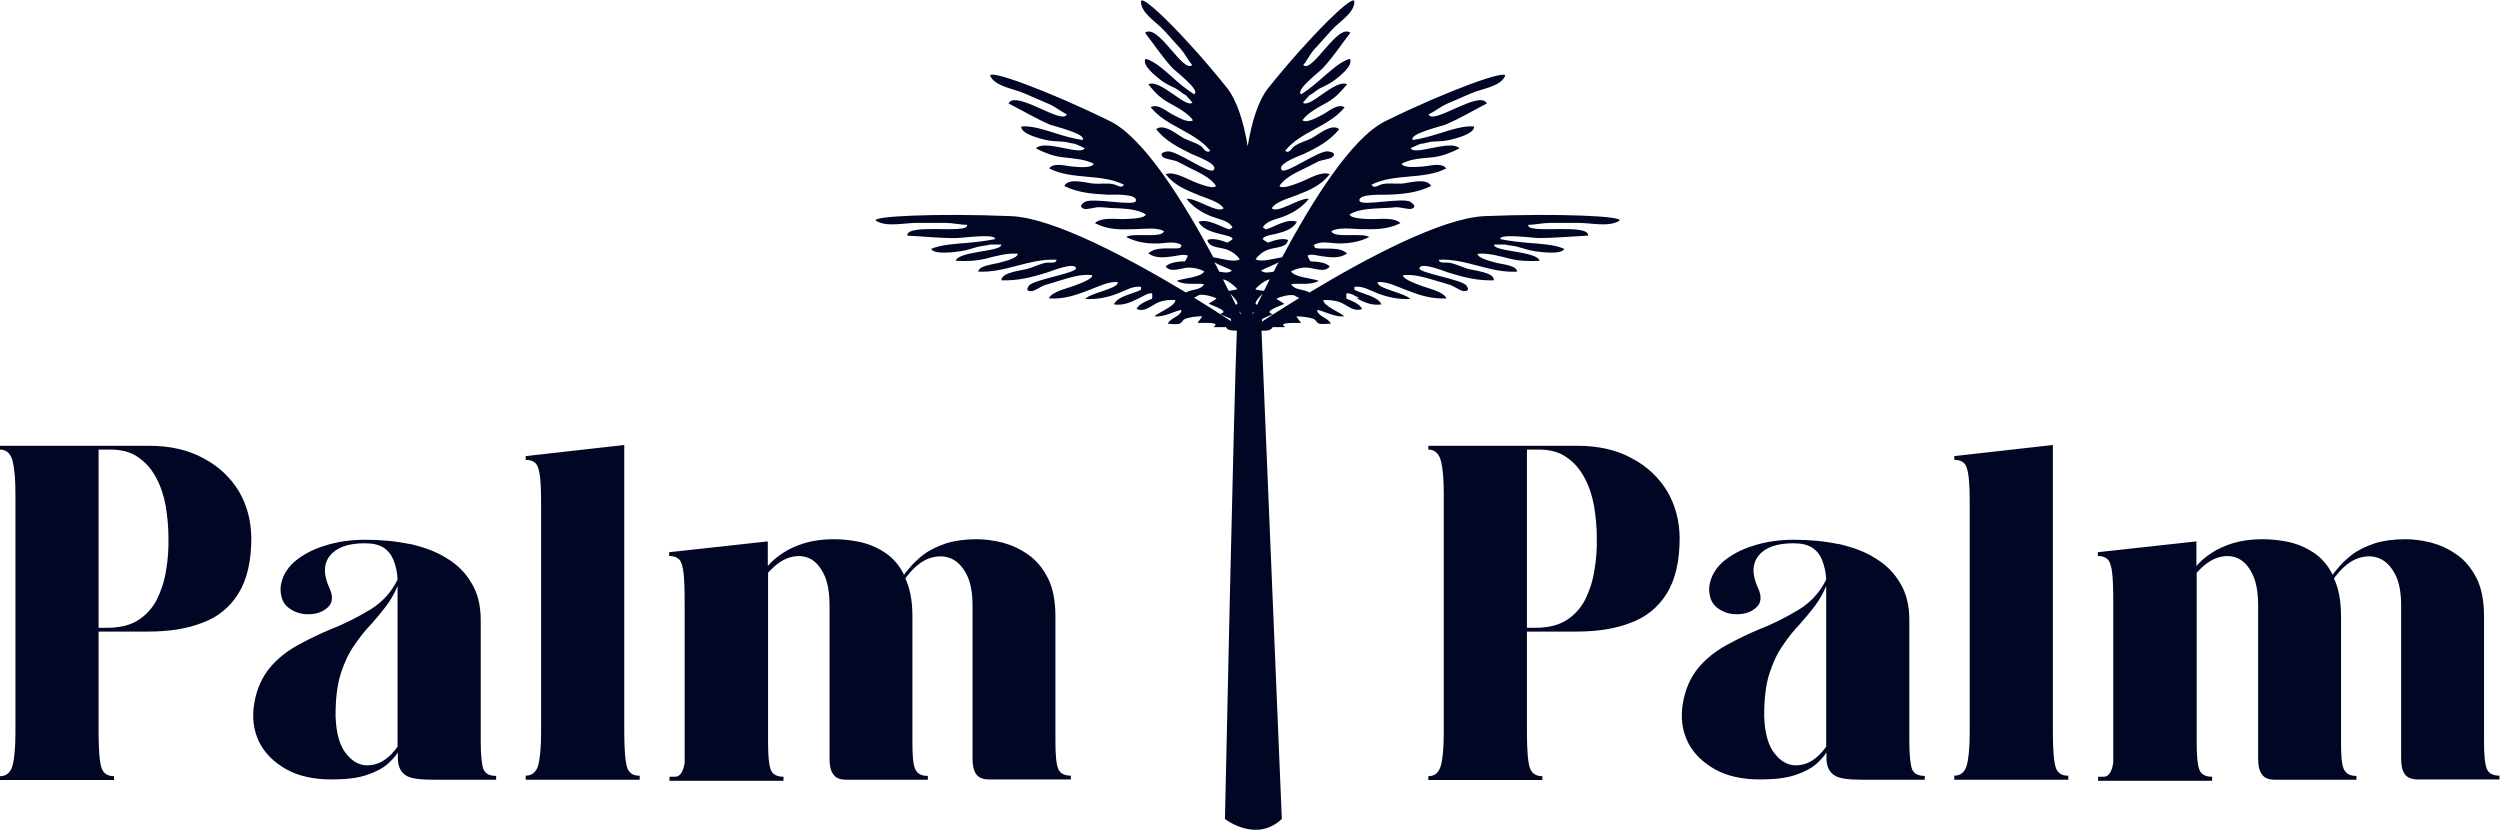 <svg xmlns="http://www.w3.org/2000/svg" fill="none" viewBox="0 0 320 107" height="107" width="320">
<g clip-path="url(#clip0_4101_15989)">
<path fill="#000623" d="M173.606 38.167C174.681 38.722 175.582 39.138 176.83 38.964C176.38 37.924 174.334 37.612 173.364 37.092C173.364 36.988 173.364 36.85 173.364 36.711C174.473 36.572 175.409 37.196 176.38 37.578C177.732 38.063 179.084 38.34 180.505 38.271C179.915 37.508 176.137 36.919 176.345 36.122C177.385 35.948 178.98 36.746 179.915 37.092C181.718 37.786 183.105 38.271 185.15 38.202C184.838 37.37 182.966 36.954 182.099 36.642C181.649 36.468 179.465 35.74 179.603 35.221C181.094 35.047 182.793 35.636 184.214 36.052C184.699 36.191 185.219 36.33 185.705 36.503C186.121 36.642 186.987 37.266 187.369 37.266C188.027 37.266 187.993 36.988 187.715 36.572C187.126 35.74 181.51 34.943 181.683 34.319C181.891 33.487 184.907 34.735 185.358 34.874C187.369 35.498 189.102 35.948 191.217 35.879C191.321 34.839 188.582 34.631 187.819 34.389C187.057 34.146 186.294 33.764 185.497 33.626C185.046 33.556 184.179 33.764 184.179 33.245C187.681 33.071 190.697 34.978 194.198 34.77C194.128 33.938 192.222 33.834 191.494 33.626C191.009 33.487 189.137 33.071 189.137 32.482C190.419 32.343 191.979 32.794 193.227 33.106C194.475 33.418 195.758 33.453 197.075 33.383C196.694 32.1 191.113 32.239 191.251 31.303C191.737 31.303 192.222 31.303 192.673 31.303C193.158 31.442 193.816 31.442 194.336 31.615C195.064 31.823 195.792 32.066 196.555 32.17C197.318 32.274 199.848 32.62 200.23 31.858C199.051 31.303 197.04 31.199 195.723 31.095C194.475 30.991 193.227 30.853 192.049 30.61C191.841 29.847 196.347 30.471 196.867 30.471C199.051 30.471 201.131 30.263 203.28 30.159C203.384 28.495 195.342 30.055 195.619 28.773C196.555 28.773 197.456 28.53 198.427 28.53C199.64 28.53 200.819 28.53 202.032 28.53C203.662 28.53 205.88 29.085 207.232 28.287C208.272 27.663 199.363 27.282 190.038 27.663C184.491 27.906 174.681 33.175 167.609 37.439C166.881 36.988 165.668 37.162 165.287 36.364C166.396 36.226 167.817 36.538 168.788 35.948C167.99 35.602 165.737 35.532 165.252 34.735C165.841 34.423 166.569 34.215 167.262 34.25C168.233 34.285 169.516 34.978 170.209 34.111C169.654 33.522 168.406 33.487 167.748 33.453C167.609 33.279 167.436 32.932 167.366 32.724C167.782 32.447 168.649 32.724 169.169 32.794C170.417 32.967 171.422 33.106 172.428 32.447C171.457 31.511 169.516 31.962 168.372 31.754C168.268 31.65 168.198 31.511 168.164 31.373C169.065 30.783 170.209 31.13 171.284 31.165C172.74 31.165 174.057 30.957 175.27 30.333C174.3 29.743 170.729 30.541 170.417 29.605C171.214 29.05 173.052 29.293 174.092 29.327C176.068 29.362 177.558 29.397 179.257 28.565C178.494 27.802 176.657 28.045 175.721 28.045C175.236 28.045 172.913 28.045 172.74 27.455C173.918 26.693 175.756 26.727 177.212 26.623C177.732 26.623 178.252 26.554 178.772 26.519C179.222 26.519 180.331 26.831 180.678 26.727C181.267 26.519 181.059 26.207 180.574 25.861C179.603 25.202 174.265 26.45 174.022 25.722C173.745 24.751 177.073 24.959 177.524 24.925C179.603 24.855 181.371 24.682 183.174 23.815C182.654 22.671 180.193 23.469 179.395 23.503C178.598 23.538 177.732 23.399 176.934 23.573C176.518 23.642 175.894 24.231 175.548 23.642C178.494 22.151 182.203 23.053 185.115 21.562C184.561 20.73 182.827 21.285 182.099 21.32C181.614 21.32 179.742 21.597 179.395 20.973C180.435 20.349 182.065 20.245 183.313 20.141C184.595 20.002 185.705 19.552 186.814 18.997C185.739 17.784 180.99 20.002 180.574 18.962C180.99 18.754 181.406 18.581 181.822 18.408C182.307 18.408 182.897 18.13 183.417 18.13C184.179 18.096 184.942 18.061 185.67 17.888C186.363 17.714 188.755 17.125 188.686 16.189C187.369 16.05 185.531 16.674 184.318 17.056C183.174 17.402 182.03 17.749 180.851 17.922C180.227 17.16 184.491 16.154 184.942 15.981C186.849 15.184 188.513 14.178 190.315 13.242C189.449 11.44 183.347 16.085 182.862 14.629C183.659 14.282 184.318 13.693 185.15 13.312C186.19 12.861 187.23 12.41 188.27 11.96C189.691 11.336 191.945 11.128 192.638 9.776C193.192 8.736 185.219 11.613 177.35 15.496C172.948 17.645 167.817 25.999 164.108 32.932C163.103 33.071 161.404 33.626 160.711 33.175C161.092 32.655 161.647 32.205 162.305 31.962C163.207 31.615 164.697 31.754 164.871 30.714C164.108 30.402 162.929 30.818 162.305 31.061C162.097 30.957 161.751 30.749 161.612 30.575C161.855 30.159 162.756 30.055 163.241 29.951C164.455 29.639 165.425 29.362 166.014 28.391C164.663 27.906 163.137 29.085 162.028 29.362C161.889 29.293 161.751 29.189 161.647 29.085C162.167 28.218 163.38 28.079 164.351 27.698C165.668 27.178 166.742 26.45 167.54 25.445C166.396 25.271 163.519 27.386 162.791 26.658C163.241 25.826 165.009 25.375 165.945 24.994C167.748 24.301 169.1 23.711 170.209 22.29C169.169 21.874 167.609 22.845 166.742 23.191C166.292 23.365 164.212 24.301 163.761 23.815C164.489 22.671 166.119 21.978 167.401 21.354C167.852 21.146 168.302 20.869 168.753 20.661C169.134 20.488 170.313 20.349 170.556 20.106C171.006 19.69 170.66 19.482 170.036 19.378C168.857 19.17 164.628 22.325 164.073 21.77C163.345 21.008 166.43 19.898 166.846 19.725C168.684 18.858 170.209 18.026 171.422 16.536C170.417 15.704 168.58 17.368 167.852 17.714C167.158 18.061 166.292 18.269 165.668 18.72C165.321 18.962 165.044 19.725 164.489 19.309C166.43 16.848 170.174 16.189 172.116 13.728C171.214 13.173 169.932 14.352 169.308 14.664C168.857 14.872 167.332 15.842 166.708 15.392C167.366 14.456 168.753 13.728 169.828 13.138C170.937 12.514 171.7 11.682 172.428 10.781C170.868 10.088 167.644 13.936 166.777 13.138C167.02 12.826 167.332 12.514 167.609 12.202C168.06 11.994 168.476 11.544 168.961 11.301C169.62 10.989 170.278 10.677 170.868 10.226C171.422 9.81 173.294 8.354 172.774 7.522C171.492 7.904 170.174 9.186 169.273 9.949C168.406 10.712 167.54 11.44 166.569 12.064C165.668 11.613 169.03 9.082 169.308 8.736C170.66 7.28 171.665 5.72 172.844 4.195C171.214 2.912 167.956 9.464 166.812 8.32C167.366 7.696 167.678 6.899 168.268 6.275C168.996 5.477 169.724 4.68 170.452 3.848C171.457 2.739 173.364 1.664 173.364 0.208C173.364 -0.971 167.574 4.715 162.34 11.266C161.057 12.861 160.225 15.565 159.705 18.72C159.185 15.565 158.319 12.861 157.071 11.266C151.836 4.715 146.047 -0.971 146.047 0.208C146.047 1.664 147.954 2.773 148.959 3.848C149.687 4.645 150.415 5.477 151.143 6.275C151.732 6.933 152.044 7.696 152.599 8.32C151.455 9.464 148.196 2.912 146.567 4.195C147.746 5.72 148.751 7.28 150.103 8.736C150.415 9.082 153.777 11.613 152.841 12.064C151.871 11.44 150.97 10.712 150.138 9.949C149.236 9.152 147.884 7.869 146.636 7.522C146.116 8.354 147.988 9.776 148.543 10.226C149.132 10.677 149.791 10.989 150.45 11.301C150.935 11.544 151.351 11.994 151.802 12.202C152.079 12.514 152.391 12.826 152.633 13.138C151.767 13.901 148.543 10.088 146.983 10.781C147.711 11.717 148.508 12.549 149.583 13.138C150.658 13.728 152.044 14.456 152.703 15.392C152.079 15.842 150.554 14.872 150.103 14.664C149.444 14.352 148.162 13.173 147.295 13.728C149.236 16.189 152.98 16.848 154.921 19.309C154.367 19.69 154.055 18.962 153.743 18.72C153.119 18.269 152.252 18.061 151.559 17.714C150.866 17.368 148.994 15.704 147.988 16.536C149.167 18.026 150.727 18.823 152.564 19.725C152.98 19.933 156.065 21.008 155.337 21.77C154.783 22.36 150.554 19.17 149.375 19.378C148.786 19.482 148.439 19.69 148.855 20.106C149.098 20.349 150.276 20.488 150.658 20.661C151.108 20.869 151.559 21.111 152.01 21.354C153.292 22.013 154.956 22.671 155.649 23.815C155.199 24.301 153.119 23.365 152.668 23.191C151.802 22.845 150.276 21.909 149.202 22.29C150.311 23.711 151.698 24.266 153.465 24.994C154.401 25.375 156.169 25.861 156.62 26.658C155.892 27.386 153.049 25.306 151.871 25.445C152.668 26.45 153.743 27.178 155.06 27.698C156.031 28.079 157.244 28.218 157.764 29.085C157.66 29.189 157.521 29.293 157.383 29.362C156.273 29.085 154.713 27.941 153.396 28.391C153.985 29.362 154.991 29.639 156.169 29.951C156.655 30.09 157.556 30.194 157.799 30.575C157.625 30.749 157.313 30.957 157.105 31.061C156.481 30.818 155.303 30.402 154.54 30.714C154.748 31.754 156.204 31.615 157.105 31.962C157.729 32.205 158.319 32.655 158.7 33.175C158.007 33.66 156.308 33.071 155.303 32.932C151.594 25.999 146.463 17.645 142.06 15.496C134.157 11.613 126.218 8.701 126.773 9.776C127.466 11.093 129.719 11.336 131.141 11.96C132.181 12.41 133.221 12.861 134.261 13.312C135.093 13.658 135.751 14.248 136.549 14.629C136.063 16.085 129.962 11.44 129.095 13.242C130.898 14.144 132.562 15.184 134.469 15.981C134.919 16.154 139.183 17.16 138.559 17.922C137.381 17.749 136.202 17.402 135.093 17.056C133.879 16.674 132.077 16.05 130.725 16.189C130.655 17.125 133.047 17.714 133.741 17.888C134.469 18.061 135.231 18.096 135.994 18.13C136.514 18.13 137.103 18.373 137.589 18.408C138.005 18.581 138.421 18.754 138.837 18.962C138.421 20.002 133.671 17.784 132.597 18.997C133.706 19.552 134.815 20.002 136.098 20.141C137.346 20.279 138.975 20.384 140.015 20.973C139.668 21.597 137.831 21.354 137.311 21.32C136.583 21.285 134.85 20.73 134.295 21.562C137.242 23.053 140.916 22.186 143.863 23.642C143.551 24.197 142.927 23.642 142.476 23.573C141.679 23.399 140.812 23.573 140.015 23.503C139.218 23.469 136.722 22.671 136.237 23.815C138.039 24.682 139.807 24.821 141.887 24.925C142.338 24.925 145.666 24.751 145.388 25.722C145.18 26.45 139.807 25.237 138.837 25.861C138.351 26.173 138.143 26.485 138.733 26.727C139.079 26.866 140.188 26.519 140.639 26.519C141.159 26.519 141.679 26.589 142.199 26.623C143.69 26.693 145.492 26.693 146.671 27.455C146.498 28.045 144.175 28.01 143.69 28.045C142.754 28.045 140.882 27.802 140.154 28.565C141.852 29.431 143.343 29.397 145.319 29.327C146.359 29.327 148.162 29.05 148.994 29.605C148.682 30.541 145.111 29.743 144.14 30.333C145.354 30.957 146.671 31.199 148.127 31.165C149.167 31.165 150.346 30.783 151.247 31.373C151.212 31.511 151.108 31.65 151.039 31.754C149.895 31.927 147.954 31.477 146.983 32.447C147.988 33.106 149.028 32.967 150.242 32.794C150.762 32.724 151.594 32.482 152.044 32.724C151.975 32.932 151.802 33.279 151.663 33.453C151.004 33.453 149.722 33.556 149.202 34.111C149.895 34.978 151.143 34.285 152.148 34.25C152.841 34.25 153.569 34.423 154.159 34.735C153.708 35.532 151.42 35.602 150.623 35.948C151.594 36.538 153.015 36.226 154.124 36.364C153.743 37.162 152.53 36.988 151.802 37.439C144.695 33.175 134.885 27.871 129.373 27.663C120.013 27.282 111.104 27.663 112.179 28.287C113.496 29.085 115.714 28.53 117.378 28.53C118.592 28.53 119.77 28.53 120.984 28.53C121.954 28.53 122.856 28.773 123.792 28.773C124.069 30.055 116.026 28.495 116.13 30.159C118.28 30.263 120.36 30.506 122.544 30.471C123.064 30.471 127.535 29.847 127.362 30.61C126.149 30.853 124.901 30.991 123.688 31.095C122.37 31.199 120.36 31.338 119.181 31.858C119.597 32.62 122.093 32.274 122.856 32.17C123.653 32.066 124.346 31.823 125.074 31.615C125.594 31.477 126.253 31.442 126.738 31.303C127.223 31.303 127.709 31.303 128.159 31.303C128.298 32.239 122.717 32.1 122.336 33.383C123.653 33.453 124.901 33.418 126.183 33.106C127.397 32.794 128.991 32.343 130.274 32.482C130.274 33.071 128.402 33.487 127.917 33.626C127.223 33.834 125.317 33.972 125.213 34.77C128.714 34.943 131.73 33.071 135.231 33.245C135.231 33.799 134.33 33.556 133.914 33.626C133.082 33.764 132.354 34.181 131.591 34.389C130.829 34.631 128.125 34.839 128.194 35.879C130.309 35.948 132.042 35.498 134.053 34.874C134.503 34.735 137.519 33.487 137.727 34.319C137.901 34.943 132.285 35.775 131.695 36.572C131.418 36.988 131.349 37.3 132.042 37.266C132.423 37.266 133.29 36.642 133.706 36.503C134.191 36.33 134.711 36.226 135.197 36.052C136.618 35.636 138.317 35.013 139.807 35.221C139.946 35.74 137.762 36.468 137.311 36.642C136.445 36.954 134.573 37.37 134.261 38.202C136.271 38.306 137.658 37.786 139.495 37.092C140.431 36.746 142.026 35.948 143.066 36.122C143.274 36.919 139.495 37.508 138.906 38.271C140.327 38.34 141.714 38.098 143.031 37.578C144.002 37.231 144.938 36.572 146.047 36.711C146.047 36.815 146.047 36.954 146.047 37.092C145.076 37.612 143.031 37.89 142.58 38.964C143.828 39.138 144.73 38.687 145.804 38.167C146.255 37.959 146.914 37.474 147.468 37.543C147.503 37.716 147.503 38.028 147.468 38.236C146.844 38.479 145.7 38.93 145.492 39.554C146.567 40.004 147.399 39.068 148.3 38.687C148.924 38.444 149.722 38.34 150.45 38.41C150.45 39.172 148.335 39.97 147.746 40.49C148.959 40.628 150.138 39.9 151.212 39.658C151.282 40.455 149.756 40.698 149.479 41.426C149.826 41.46 150.623 41.564 150.97 41.426C151.351 41.287 151.351 41.01 151.594 40.871C152.01 40.628 153.223 40.455 153.881 40.49C153.743 40.767 153.465 41.044 153.292 41.322C153.604 41.391 156.481 41.114 155.303 41.876C155.823 41.876 156.377 41.876 156.932 41.876C157.14 42.362 157.764 42.292 158.319 42.327C157.937 50.855 156.793 104.829 156.793 104.829C156.793 104.829 160.78 107.949 164.073 104.829L161.473 42.327C162.028 42.327 162.687 42.362 162.895 41.876C163.415 41.876 164.004 41.876 164.524 41.876C163.345 41.148 166.222 41.391 166.534 41.322C166.361 41.044 166.049 40.767 165.945 40.49C166.569 40.49 167.782 40.628 168.233 40.871C168.476 41.01 168.476 41.287 168.857 41.426C169.204 41.53 169.966 41.426 170.348 41.426C170.07 40.698 168.545 40.455 168.614 39.658C169.689 39.9 170.902 40.628 172.081 40.49C171.526 39.97 169.412 39.172 169.377 38.41C170.105 38.375 170.868 38.444 171.526 38.687C172.428 39.034 173.26 39.97 174.334 39.554C174.126 38.93 172.982 38.479 172.358 38.236C172.324 38.063 172.289 37.751 172.358 37.543C172.878 37.474 173.572 37.959 174.022 38.167H173.606ZM163.657 33.556C163.449 33.972 163.241 34.354 163.033 34.77C162.444 34.874 161.855 35.013 161.404 34.631C162.063 34.25 162.964 34.007 163.657 33.556ZM162.444 35.775C162.444 35.775 162.479 35.775 162.513 35.775C162.271 36.26 162.028 36.746 161.785 37.231C161.404 37.162 161.023 37.162 160.676 37.023C161.023 36.572 161.924 35.879 162.444 35.775ZM160.364 40.212C160.364 40.212 160.364 40.143 160.295 40.108C160.364 40.004 160.468 39.935 160.537 39.831C160.468 39.97 160.399 40.108 160.364 40.212ZM158.769 40.212C158.769 40.212 158.631 39.935 158.596 39.831C158.665 39.935 158.769 40.004 158.839 40.108C158.839 40.143 158.804 40.178 158.769 40.212ZM158.18 38.999C157.972 38.548 157.729 38.063 157.487 37.578C157.972 38.098 158.769 38.93 158.18 38.999ZM160.919 38.999C160.329 38.93 161.127 38.098 161.612 37.578C161.369 38.063 161.127 38.548 160.919 38.999ZM158.388 37.023C158.041 37.127 157.66 37.162 157.279 37.231C157.036 36.78 156.793 36.295 156.551 35.775C156.551 35.775 156.585 35.775 156.62 35.775C157.14 35.879 158.041 36.572 158.388 37.023ZM157.695 34.631C157.244 35.013 156.655 34.874 156.065 34.77C155.857 34.389 155.649 33.972 155.441 33.556C156.135 34.007 157.036 34.25 157.695 34.631ZM152.772 38.098C153.084 38.063 153.292 37.82 153.535 37.751C154.055 37.647 155.199 37.924 155.719 38.202C155.441 38.479 155.06 38.618 154.713 38.86C154.956 39.068 157.625 39.831 156.169 40.178C156.62 40.42 157.105 40.594 157.556 40.802C157.556 40.94 157.556 41.044 157.591 41.114C156.343 40.282 154.679 39.242 152.772 38.063V38.098ZM161.508 41.148C161.508 41.148 161.577 40.94 161.543 40.836C161.993 40.594 162.479 40.42 162.929 40.212C161.473 39.866 164.143 39.068 164.385 38.895C164.073 38.652 163.657 38.479 163.38 38.236C163.9 37.959 165.044 37.682 165.564 37.786C165.806 37.82 165.98 38.063 166.326 38.132C164.42 39.311 162.756 40.351 161.508 41.183V41.148Z"></path>
<path fill="#000623" d="M19.066 57.06C21.735 57.06 24.093 57.58 26.034 58.654C28.01 59.694 29.501 61.116 30.575 62.884C31.615 64.652 32.135 66.628 32.17 68.846C32.17 71.828 31.615 74.219 30.506 75.987C29.431 77.721 27.871 79.003 25.861 79.731C23.885 80.494 21.597 80.841 18.962 80.841H12.618V93.702C12.618 96.094 12.757 97.584 13 98.312C13.242 99.005 13.797 99.352 14.594 99.352V99.838H0V99.352C0.797 99.352 1.317 98.936 1.595 98.035C1.837 97.168 1.976 95.747 1.976 93.736V63.23C1.976 61.462 1.872 60.076 1.629 59.071C1.387 58.065 0.832 57.545 0 57.545V57.06H19.066ZM12.618 80.355H13.693C15.322 80.355 16.64 80.043 17.68 79.385C18.72 78.726 19.517 77.825 20.072 76.75C20.626 75.641 21.042 74.393 21.25 73.041C21.493 71.689 21.597 70.268 21.562 68.777C21.562 67.425 21.424 66.108 21.215 64.79C20.973 63.473 20.591 62.26 20.002 61.185C19.448 60.111 18.685 59.209 17.714 58.55C16.778 57.857 15.565 57.545 14.109 57.545H12.618V80.355Z"></path>
<path fill="#000623" d="M52.415 69.609C54.217 70.025 55.812 70.58 57.164 71.446C58.516 72.243 59.59 73.318 60.353 74.635C61.15 75.918 61.532 77.513 61.532 79.35V94.915C61.532 96.683 61.67 97.862 61.878 98.451C62.121 99.04 62.676 99.317 63.508 99.317V99.803H55.5C53.732 99.803 52.519 99.664 51.895 99.213C51.271 98.797 50.924 98.07 50.924 96.995V96.302C50.612 96.822 50.161 97.307 49.537 97.862C48.913 98.382 48.047 98.832 46.903 99.213C45.759 99.595 44.268 99.768 42.431 99.768C40.178 99.768 38.236 99.352 36.676 98.486C35.082 97.584 33.903 96.44 33.175 94.984C32.447 93.494 32.239 91.83 32.551 89.992C32.863 88.155 33.556 86.665 34.527 85.486C35.498 84.307 36.711 83.371 38.063 82.609C39.45 81.846 40.871 81.153 42.362 80.529C44.164 79.835 45.828 78.969 47.388 78.033C48.913 77.097 50.092 75.814 50.889 74.185C50.855 73.214 50.647 72.417 50.369 71.689C50.092 70.996 49.676 70.476 49.087 70.094C48.497 69.713 47.7 69.54 46.695 69.54C44.58 69.54 43.09 70.06 42.258 71.1C41.391 72.139 41.356 73.596 42.223 75.398C42.639 76.369 42.57 77.166 41.98 77.721C41.391 78.275 40.628 78.587 39.623 78.622C38.652 78.657 37.786 78.414 37.023 77.859C36.226 77.305 35.879 76.403 35.914 75.19C36.052 73.942 36.607 72.902 37.612 71.966C38.652 71.065 39.97 70.337 41.564 69.852C43.194 69.332 44.892 69.089 46.695 69.089C48.74 69.089 50.681 69.262 52.449 69.644L52.415 69.609ZM49.399 77.617C48.809 78.379 48.22 79.107 47.562 79.835C46.764 80.667 46.036 81.569 45.343 82.609C44.65 83.579 44.06 84.827 43.61 86.249C43.159 87.67 42.951 89.472 42.951 91.622C43.02 93.84 43.471 95.504 44.372 96.544C45.239 97.619 46.279 98.104 47.492 97.931C48.705 97.792 49.849 97.03 50.889 95.574V76.473C50.889 75.953 50.889 75.502 50.889 75.017C50.473 75.987 49.988 76.854 49.399 77.617Z"></path>
<path fill="#000623" d="M79.905 93.667C79.905 96.059 80.043 97.55 80.286 98.278C80.529 98.971 81.083 99.317 81.881 99.283V99.803H67.286V99.283C68.084 99.283 68.604 98.867 68.881 98C69.124 97.099 69.262 95.678 69.262 93.667V64.825C69.262 63.161 69.228 61.878 69.124 61.047C69.02 60.18 68.846 59.59 68.569 59.313C68.257 59.001 67.876 58.862 67.286 58.862V58.377L79.905 56.956V93.632V93.667Z"></path>
<path fill="#000623" d="M98.278 72.451C98.797 71.828 99.456 71.273 100.253 70.753C101.051 70.233 101.987 69.817 103.027 69.505C104.101 69.193 105.315 69.02 106.701 69.02C107.776 69.02 108.885 69.124 110.029 69.366C111.173 69.609 112.248 70.06 113.253 70.718C114.258 71.377 115.09 72.313 115.714 73.561C115.784 73.526 115.784 73.492 115.818 73.422C115.922 73.284 116.061 73.145 116.13 73.041C116.234 72.937 116.269 72.868 116.304 72.833C116.824 72.174 117.482 71.55 118.245 70.961C119.042 70.372 120.013 69.921 121.122 69.54C122.266 69.193 123.549 69.02 125.04 69.02C126.01 69.02 127.119 69.158 128.263 69.436C129.442 69.748 130.517 70.233 131.557 70.961C132.597 71.654 133.463 72.694 134.122 73.977C134.781 75.259 135.093 76.923 135.093 78.899V94.88C135.093 96.614 135.197 97.757 135.439 98.382C135.682 99.005 136.237 99.283 137.069 99.283V99.768H126.599C125.802 99.768 125.248 99.525 124.936 99.075C124.624 98.624 124.485 97.966 124.485 97.134V77.547C124.485 75.849 124.242 74.497 123.688 73.457C123.133 72.417 122.474 71.793 121.642 71.446C120.81 71.134 119.944 71.134 119.008 71.446C118.072 71.758 117.17 72.451 116.338 73.457C116.338 73.457 116.304 73.526 116.234 73.596C116.2 73.63 116.096 73.734 116.026 73.838C115.992 73.907 115.922 73.977 115.888 74.046C116.477 75.294 116.789 76.889 116.789 78.865V94.915C116.789 96.648 116.858 97.792 117.136 98.416C117.413 99.04 117.933 99.317 118.765 99.317V99.803H108.296C107.499 99.803 106.944 99.56 106.667 99.109C106.32 98.659 106.181 98 106.181 97.168V77.582C106.181 75.814 105.939 74.427 105.419 73.422C104.899 72.382 104.24 71.724 103.477 71.412C102.68 71.1 101.813 71.1 100.912 71.412C100.011 71.724 99.144 72.382 98.312 73.318V95.019C98.312 96.752 98.416 97.896 98.659 98.52C98.901 99.144 99.456 99.421 100.288 99.421V99.942H85.694V99.421H86.006C86.006 99.421 86.11 99.421 86.144 99.421H86.283C86.283 99.421 86.387 99.421 86.422 99.421C86.491 99.421 86.491 99.421 86.561 99.387C86.561 99.387 86.63 99.387 86.665 99.387C86.699 99.387 86.734 99.352 86.769 99.352C87.219 99.109 87.496 98.555 87.635 97.619C87.635 97.549 87.635 97.445 87.635 97.376V97.203C87.635 97.203 87.635 97.03 87.635 96.926V96.787C87.635 96.787 87.635 96.787 87.635 96.752V96.406C87.635 96.059 87.635 95.643 87.635 95.158V77.166C87.635 75.502 87.6 74.219 87.496 73.353C87.392 72.486 87.219 71.897 86.942 71.62C86.63 71.308 86.249 71.169 85.659 71.169V70.683L98.278 69.297V72.729V72.451Z"></path>
<path fill="#000623" d="M201.894 57.06C204.563 57.06 206.92 57.58 208.861 58.654C210.837 59.694 212.328 61.116 213.403 62.884C214.443 64.652 214.963 66.628 214.997 68.846C214.997 71.828 214.443 74.219 213.333 75.987C212.259 77.721 210.699 79.003 208.688 79.731C206.712 80.494 204.424 80.841 201.79 80.841H195.446V93.702C195.446 96.094 195.584 97.584 195.827 98.312C196.07 99.005 196.624 99.352 197.422 99.352V99.838H182.827V99.352C183.625 99.352 184.145 98.936 184.422 98.035C184.665 97.168 184.803 95.747 184.803 93.736V63.23C184.803 61.462 184.699 60.076 184.457 59.071C184.214 58.065 183.659 57.545 182.827 57.545V57.06H201.894ZM195.446 80.355H196.52C198.15 80.355 199.467 80.043 200.507 79.385C201.547 78.726 202.344 77.825 202.899 76.75C203.454 75.641 203.87 74.393 204.078 73.041C204.32 71.689 204.424 70.268 204.39 68.777C204.39 67.425 204.251 66.108 204.043 64.79C203.8 63.473 203.419 62.26 202.83 61.185C202.275 60.111 201.512 59.209 200.542 58.55C199.606 57.857 198.392 57.545 196.936 57.545H195.446V80.355Z"></path>
<path fill="#000623" d="M235.277 69.609C237.079 70.025 238.674 70.58 240.026 71.446C241.378 72.243 242.453 73.318 243.215 74.635C244.013 75.918 244.394 77.513 244.394 79.35V94.915C244.394 96.683 244.533 97.862 244.741 98.451C244.983 99.04 245.538 99.317 246.37 99.317V99.803H238.362C236.594 99.803 235.381 99.664 234.757 99.213C234.133 98.797 233.786 98.07 233.786 96.995V96.302C233.474 96.822 233.024 97.307 232.4 97.862C231.776 98.382 230.909 98.832 229.765 99.213C228.621 99.595 227.13 99.768 225.293 99.768C223.04 99.768 221.099 99.352 219.539 98.486C217.944 97.584 216.765 96.44 216.037 94.984C215.309 93.494 215.101 91.83 215.413 89.992C215.725 88.155 216.419 86.665 217.389 85.486C218.36 84.307 219.573 83.371 220.925 82.609C222.312 81.846 223.733 81.153 225.224 80.529C227.026 79.835 228.69 78.969 230.25 78.033C231.776 77.097 232.954 75.814 233.752 74.185C233.717 73.214 233.509 72.417 233.232 71.689C232.954 70.996 232.538 70.476 231.949 70.094C231.36 69.713 230.562 69.54 229.557 69.54C227.442 69.54 225.952 70.06 225.12 71.1C224.253 72.139 224.218 73.596 225.085 75.398C225.501 76.369 225.432 77.166 224.842 77.721C224.253 78.275 223.49 78.587 222.485 78.622C221.515 78.657 220.648 78.414 219.885 77.859C219.088 77.305 218.741 76.403 218.776 75.19C218.915 73.942 219.469 72.902 220.475 71.966C221.515 71.065 222.832 70.337 224.426 69.852C226.056 69.332 227.754 69.089 229.557 69.089C231.602 69.089 233.544 69.262 235.312 69.644L235.277 69.609ZM232.261 77.617C231.672 78.379 231.082 79.107 230.424 79.835C229.626 80.667 228.898 81.569 228.205 82.609C227.512 83.579 226.922 84.827 226.472 86.249C226.021 87.67 225.813 89.472 225.813 91.622C225.882 93.84 226.333 95.504 227.234 96.544C228.101 97.619 229.141 98.104 230.354 97.931C231.568 97.792 232.712 97.03 233.752 95.574V76.473C233.752 75.953 233.752 75.502 233.752 75.017C233.336 75.987 232.85 76.854 232.261 77.617Z"></path>
<path fill="#000623" d="M262.767 93.667C262.767 96.059 262.905 97.55 263.148 98.278C263.391 98.971 263.945 99.317 264.743 99.283V99.803H250.148V99.283C250.946 99.283 251.466 98.867 251.743 98C251.986 97.099 252.124 95.678 252.124 93.667V64.825C252.124 63.161 252.09 61.878 251.986 61.047C251.882 60.18 251.708 59.59 251.431 59.313C251.119 59.001 250.738 58.862 250.148 58.862V58.377L262.767 56.956V93.632V93.667Z"></path>
<path fill="#000623" d="M281.14 72.451C281.66 71.828 282.318 71.273 283.116 70.753C283.913 70.233 284.849 69.817 285.889 69.505C286.963 69.193 288.177 69.02 289.563 69.02C290.638 69.02 291.747 69.124 292.891 69.366C294.035 69.609 295.11 70.06 296.115 70.718C297.121 71.377 297.952 72.313 298.576 73.561C298.646 73.526 298.646 73.492 298.681 73.422C298.785 73.284 298.923 73.145 298.992 73.041C299.096 72.937 299.131 72.868 299.166 72.833C299.686 72.174 300.344 71.55 301.107 70.961C301.904 70.372 302.875 69.921 303.984 69.54C305.128 69.193 306.411 69.02 307.902 69.02C308.872 69.02 309.982 69.158 311.126 69.436C312.304 69.748 313.379 70.233 314.419 70.961C315.459 71.654 316.325 72.694 316.984 73.977C317.643 75.259 317.955 76.923 317.955 78.899V94.88C317.955 96.614 318.059 97.757 318.301 98.382C318.544 99.005 319.099 99.283 319.931 99.283V99.768H309.462C308.664 99.768 308.11 99.525 307.798 99.075C307.486 98.624 307.347 97.966 307.347 97.134V77.547C307.347 75.849 307.104 74.497 306.55 73.457C305.995 72.417 305.336 71.793 304.504 71.446C303.672 71.134 302.806 71.134 301.87 71.446C300.934 71.758 300.032 72.451 299.2 73.457C299.2 73.457 299.166 73.526 299.096 73.596C299.062 73.63 298.958 73.734 298.888 73.838C298.854 73.907 298.784 73.977 298.75 74.046C299.339 75.294 299.651 76.889 299.651 78.865V94.915C299.651 96.648 299.72 97.792 299.998 98.416C300.275 99.04 300.795 99.317 301.627 99.317V99.803H291.158C290.361 99.803 289.806 99.56 289.529 99.109C289.182 98.659 289.043 98 289.043 97.168V77.582C289.043 75.814 288.801 74.427 288.281 73.422C287.761 72.382 287.102 71.724 286.339 71.412C285.542 71.1 284.676 71.1 283.774 71.412C282.873 71.724 282.006 72.382 281.174 73.318V95.019C281.174 96.752 281.278 97.896 281.521 98.52C281.764 99.144 282.318 99.421 283.15 99.421V99.942H268.556V99.421H268.868C268.868 99.421 268.972 99.421 269.007 99.421H269.145C269.145 99.421 269.249 99.421 269.284 99.421C269.353 99.421 269.353 99.421 269.423 99.387C269.423 99.387 269.492 99.387 269.527 99.387C269.561 99.387 269.596 99.352 269.631 99.352C270.081 99.109 270.359 98.555 270.497 97.619C270.497 97.549 270.497 97.445 270.497 97.376V97.203C270.497 97.203 270.497 97.03 270.497 96.926V96.787C270.497 96.787 270.497 96.787 270.497 96.752V96.406C270.497 96.059 270.497 95.643 270.497 95.158V77.166C270.497 75.502 270.463 74.219 270.359 73.353C270.255 72.486 270.081 71.897 269.804 71.62C269.492 71.308 269.111 71.169 268.521 71.169V70.683L281.14 69.297V72.729V72.451Z"></path>
</g>
<defs>
<clipPath id="clip0_4101_15989">
<rect fill="white" height="106.216" width="320"></rect>
</clipPath>
</defs>
</svg>

